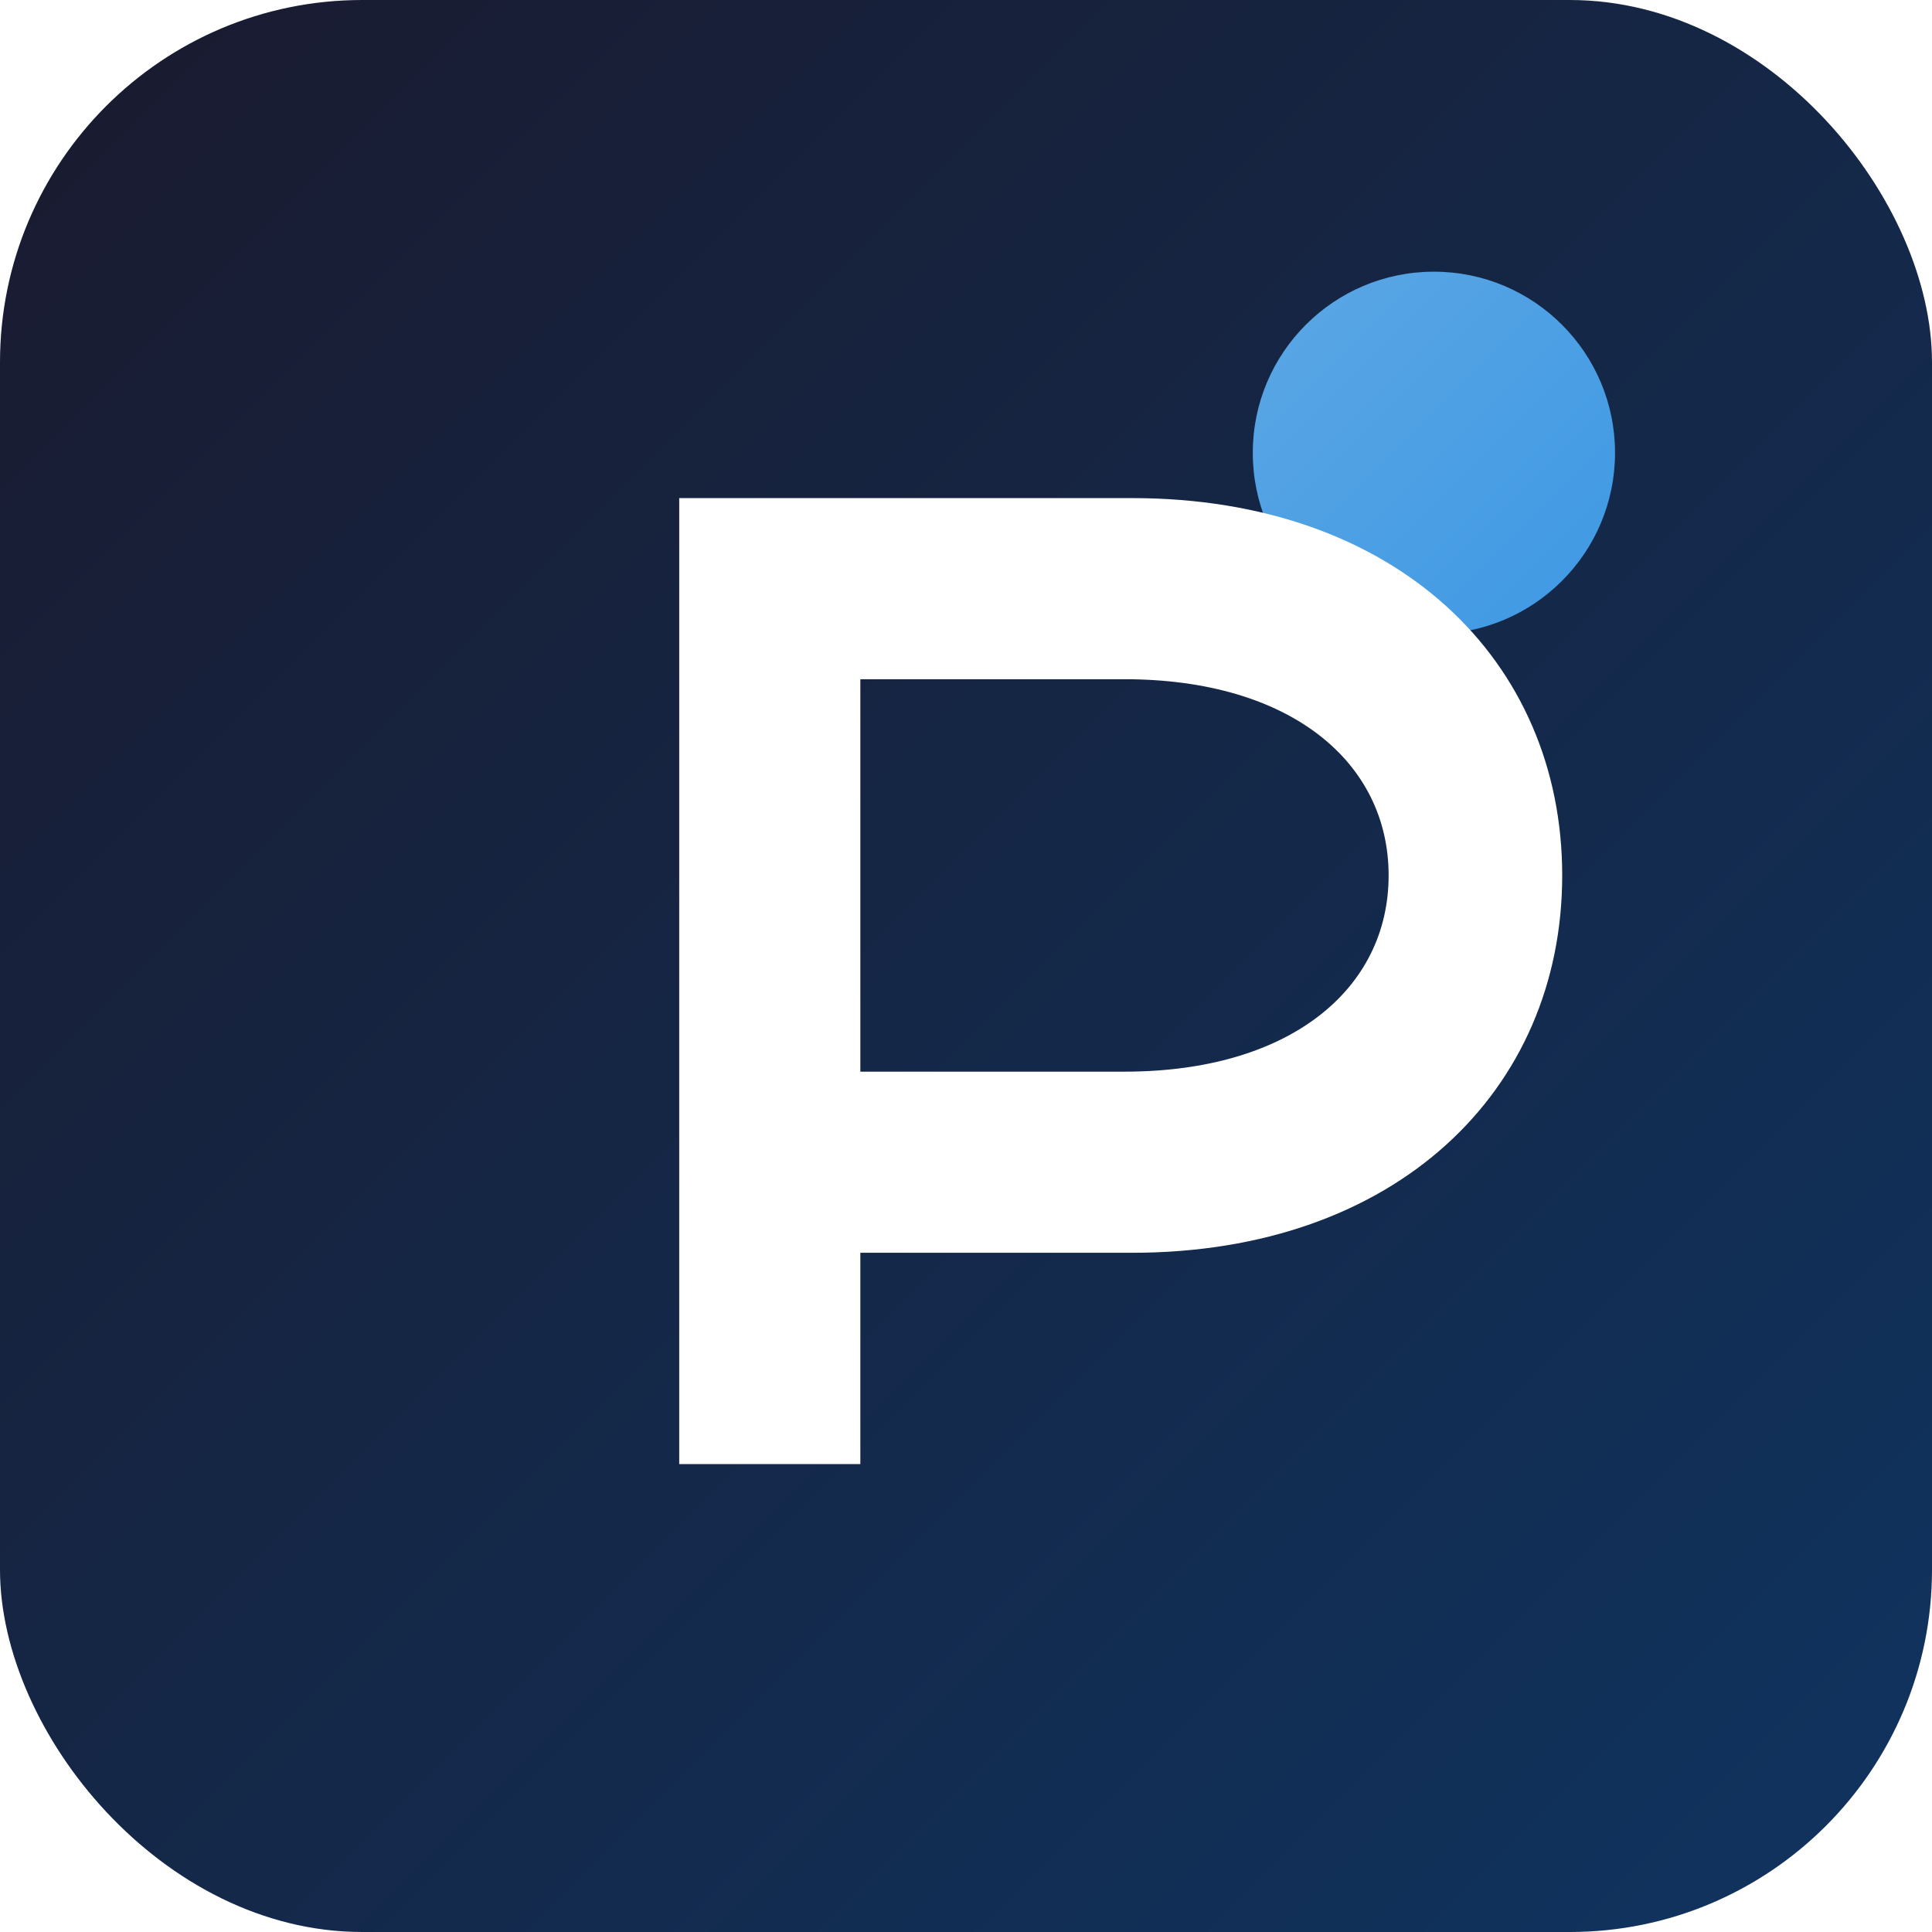 <?xml version="1.0" encoding="UTF-8"?>
<svg xmlns="http://www.w3.org/2000/svg" width="192" height="192" viewBox="0 0 512 512">
  <defs>
    <linearGradient id="bg" x1="0" y1="0" x2="1" y2="1">
      <stop offset="0%" stop-color="#1a1a2e"/>
      <stop offset="100%" stop-color="#0f3460"/>
    </linearGradient>
    <linearGradient id="accent" x1="0" y1="0" x2="1" y2="1">
      <stop offset="0%" stop-color="#64b5f6"/>
      <stop offset="100%" stop-color="#42a5f5"/>
    </linearGradient>
    <filter id="shadow" x="-50%" y="-50%" width="200%" height="200%">
      <feDropShadow dx="0" dy="6" stdDeviation="10" flood-color="#000" flood-opacity="0.3"/>
    </filter>
  </defs>
  <rect width="512" height="512" rx="96" fill="url(#bg)"/>
  <circle cx="380" cy="120" r="48" fill="url(#accent)" opacity="0.9"/>
  <g filter="url(#shadow)">
    <path fill="#ffffff" d="M180 388V132h120c70 0 114 43 114 100s-44 100-114 100h-72v56h-48zm48-104h70c44 0 70-22 70-52s-26-52-70-52h-70v104z"/>
  </g>
</svg>
